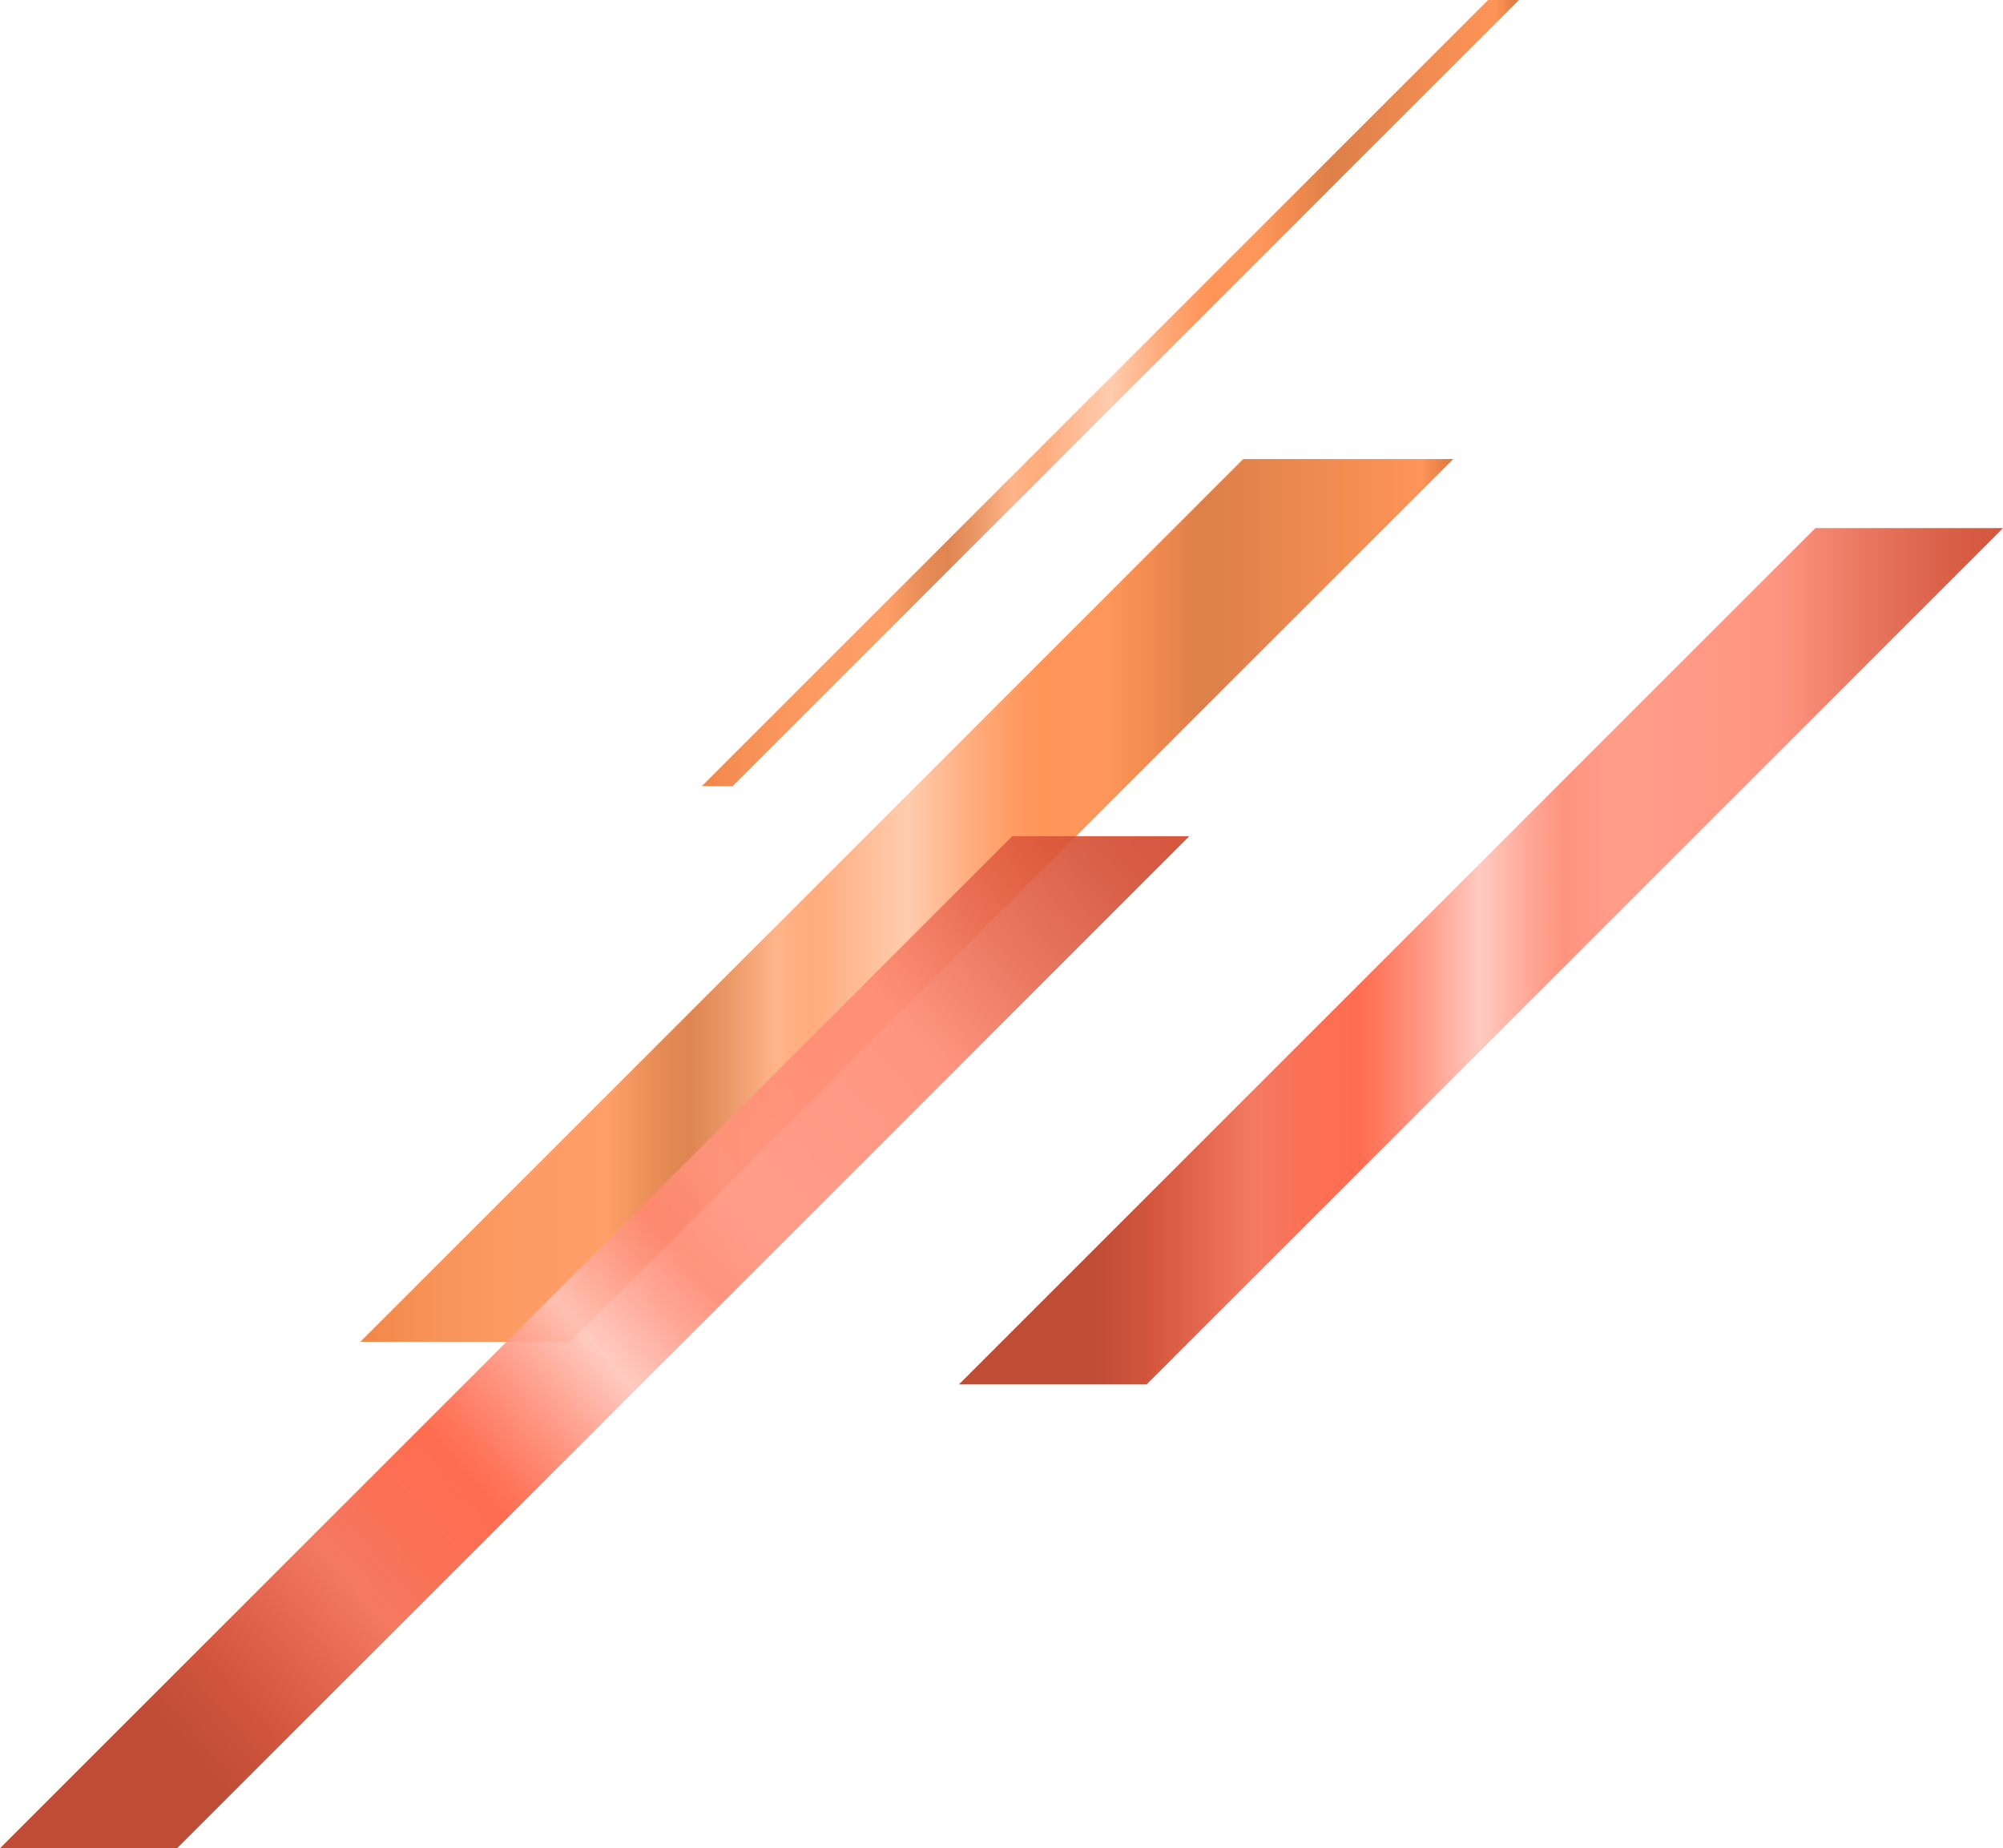 <?xml version="1.0" encoding="UTF-8"?>
<svg id="b" data-name="レイヤー_2" xmlns="http://www.w3.org/2000/svg" xmlns:xlink="http://www.w3.org/1999/xlink" viewBox="0 0 100.547 92.798">
  <defs>
    <linearGradient id="d" data-name="名称未設定グラデーション 32" x1="48.135" y1="48.013" x2="100.547" y2="48.013" gradientUnits="userSpaceOnUse">
      <stop offset=".129" stop-color="#b8391f"/>
      <stop offset=".185" stop-color="#cf4428"/>
      <stop offset=".281" stop-color="#f36b50"/>
      <stop offset=".328" stop-color="#fa6244"/>
      <stop offset=".382" stop-color="#ff5d3d"/>
      <stop offset=".403" stop-color="#ff6a4d"/>
      <stop offset=".445" stop-color="#ff8f79"/>
      <stop offset=".499" stop-color="#ffc5ba"/>
      <stop offset=".549" stop-color="#ff9c89"/>
      <stop offset=".58" stop-color="#ff8870"/>
      <stop offset=".628" stop-color="#ff937d"/>
      <stop offset=".783" stop-color="#ff8a73"/>
      <stop offset=".869" stop-color="#e7684e"/>
      <stop offset=".952" stop-color="#d54d32"/>
      <stop offset="1" stop-color="#cf4428"/>
    </linearGradient>
    <linearGradient id="e" data-name="名称未設定グラデーション 28" x1="35.227" y1="19.736" x2="76.249" y2="19.736" gradientUnits="userSpaceOnUse">
      <stop offset="0" stop-color="#f07a35"/>
      <stop offset=".072" stop-color="#f88847"/>
      <stop offset=".149" stop-color="#fd9153"/>
      <stop offset=".227" stop-color="#ff9557"/>
      <stop offset=".232" stop-color="#fb9254"/>
      <stop offset=".274" stop-color="#e37f44"/>
      <stop offset=".301" stop-color="#db783e"/>
      <stop offset=".339" stop-color="#ea8f59"/>
      <stop offset=".381" stop-color="#ffad7d"/>
      <stop offset=".398" stop-color="#ffa673"/>
      <stop offset=".418" stop-color="#ffa470"/>
      <stop offset=".501" stop-color="#ffc7a6"/>
      <stop offset=".515" stop-color="#ffbe98"/>
      <stop offset=".564" stop-color="#ffa16b"/>
      <stop offset=".603" stop-color="#ff8f4f"/>
      <stop offset=".625" stop-color="#ff8945"/>
      <stop offset=".68" stop-color="#ff8c4a"/>
      <stop offset=".719" stop-color="#f3803d"/>
      <stop offset=".77" stop-color="#d97236"/>
      <stop offset=".971" stop-color="#ff8945"/>
      <stop offset="1" stop-color="#d96827"/>
    </linearGradient>
    <linearGradient id="f" data-name="名称未設定グラデーション 28" x1="18.088" y1="45.209" x2="72.953" y2="45.209" xlink:href="#e"/>
    <linearGradient id="g" data-name="名称未設定グラデーション 32" x1=".334" y1="93.18" x2="59.367" y2="41.601" xlink:href="#d"/>
  </defs>
  <g id="c" data-name="斜めグラデ">
    <g>
      <polygon points="91.127 26.516 48.135 69.509 57.555 69.509 100.547 26.516 91.127 26.516" style="fill: url(#d); opacity: .9;"/>
      <g>
        <polygon points="36.777 39.473 35.227 39.473 74.7 0 76.249 0 36.777 39.473" style="fill: url(#e); opacity: .9;"/>
        <polygon points="62.408 23.049 18.088 67.37 28.632 67.37 72.953 23.049 62.408 23.049" style="fill: url(#f); opacity: .9;"/>
        <polygon points="0 92.798 8.888 92.798 59.702 41.984 50.814 41.984 0 92.798" style="fill: url(#g); opacity: .9;"/>
      </g>
    </g>
  </g>
</svg>